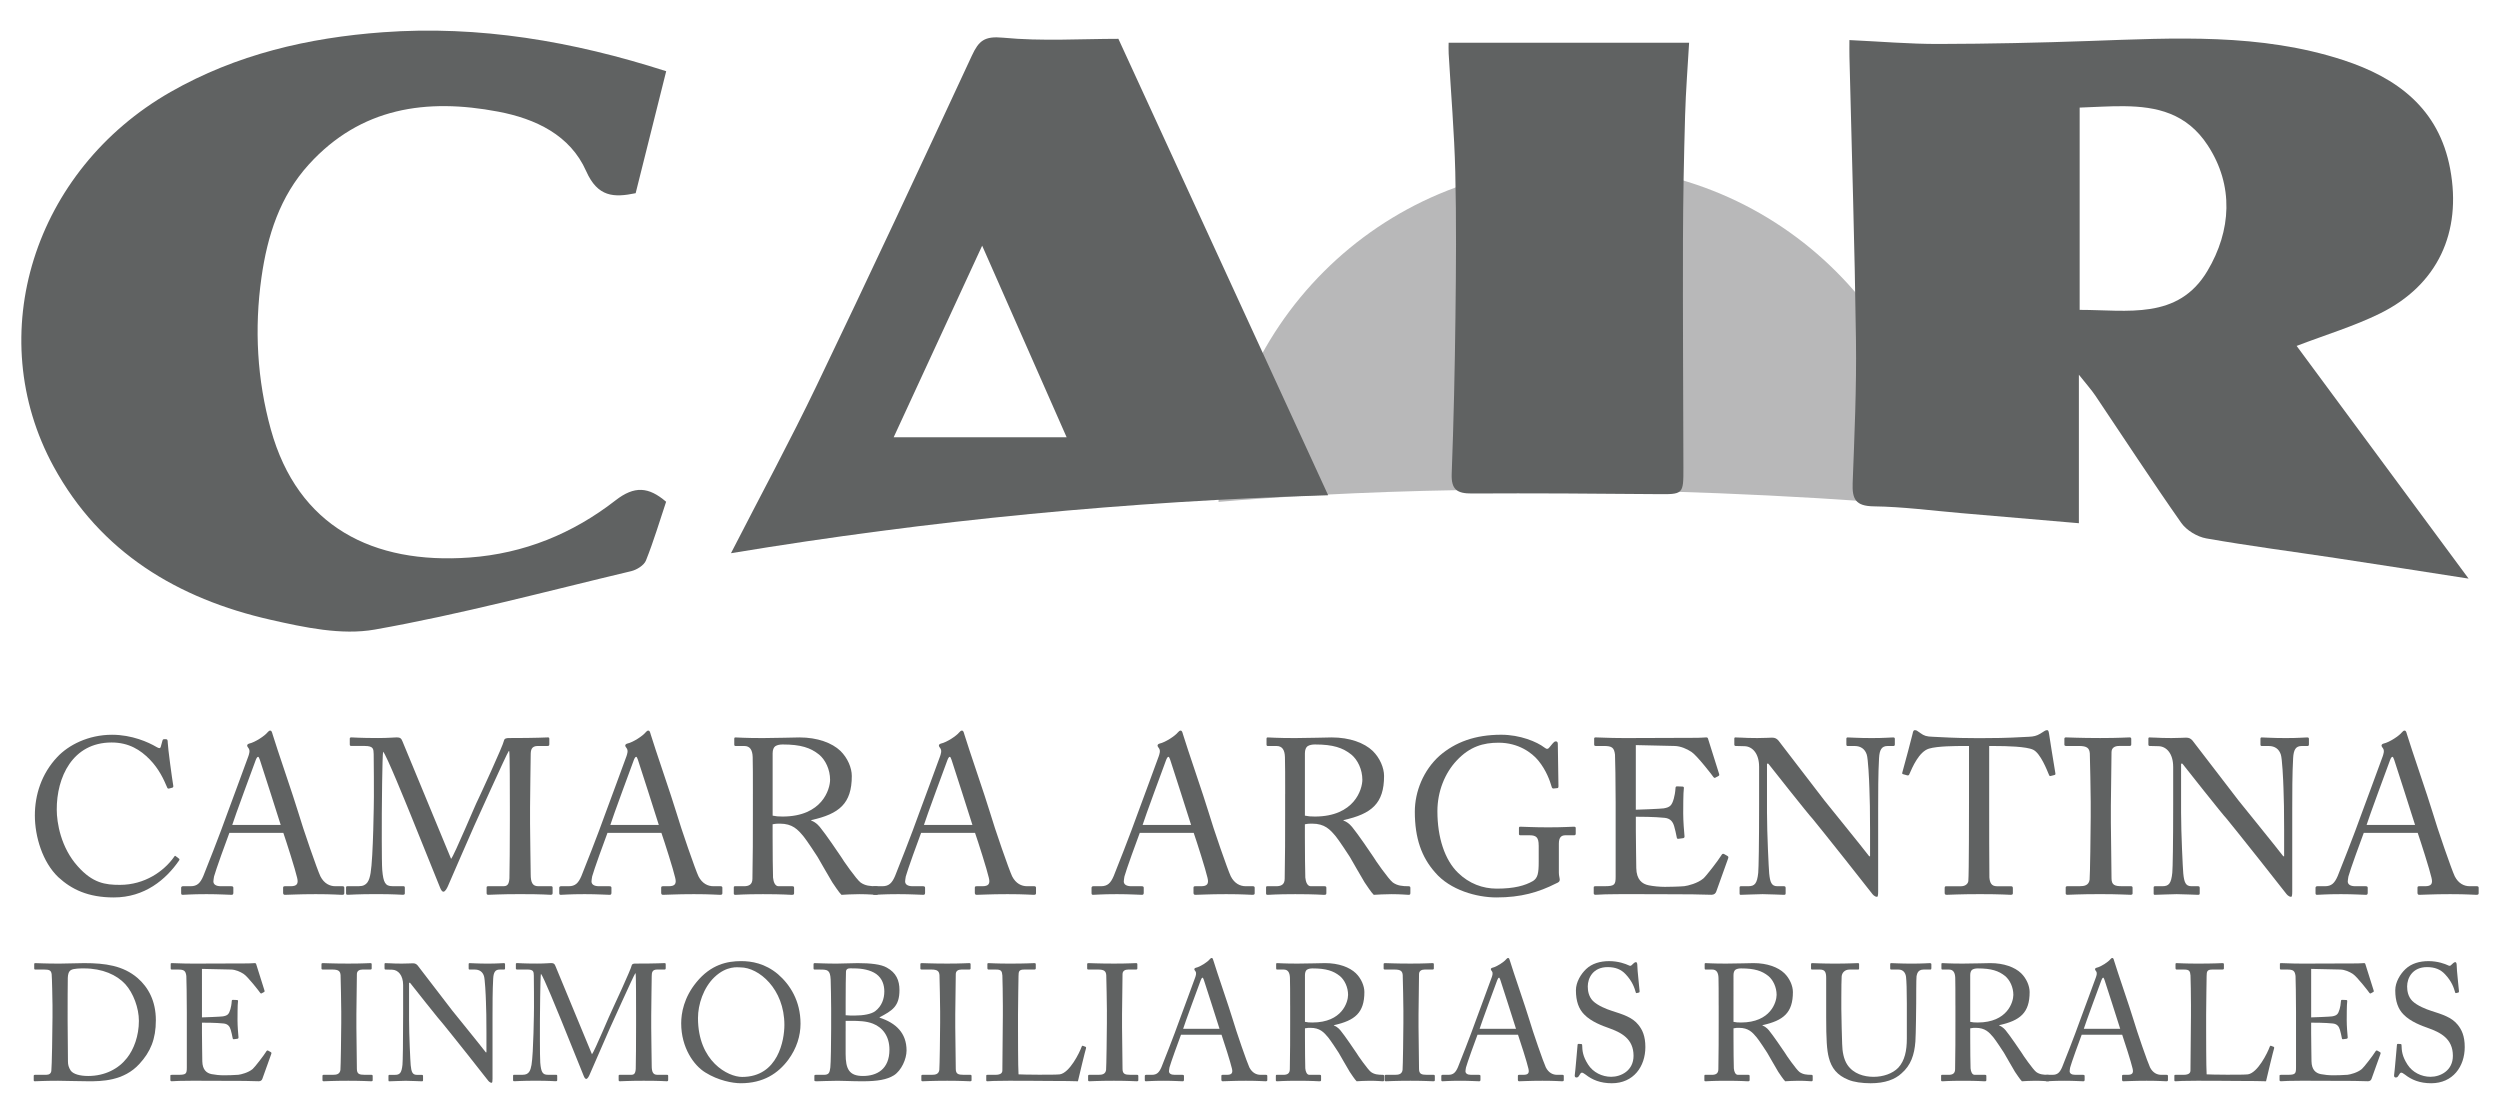 <?xml version="1.0" encoding="utf-8"?>
<!-- Generator: Adobe Illustrator 16.0.0, SVG Export Plug-In . SVG Version: 6.00 Build 0)  -->
<!DOCTYPE svg PUBLIC "-//W3C//DTD SVG 1.1//EN" "http://www.w3.org/Graphics/SVG/1.1/DTD/svg11.dtd">
<svg version="1.1" id="Layer_1" xmlns="http://www.w3.org/2000/svg" xmlns:xlink="http://www.w3.org/1999/xlink" x="0px" y="0px"
	 width="404px" height="180px" viewBox="1 6.305 404 180" enable-background="new 1 6.305 404 180" xml:space="preserve">
<g>
	<g>
		<g>
			<defs>
				<path id="SVGID_1_" d="M176.604,89.859c0,0,61.46-10.508,162.553,0.767V30.92H175.97L176.604,89.859z"/>
			</defs>
			<clipPath id="SVGID_2_">
				<use xlink:href="#SVGID_1_"  overflow="visible"/>
			</clipPath>
			<circle clip-path="url(#SVGID_2_)" fill="#B8B8B9" cx="256.328" cy="91.632" r="58.572"/>
		</g>
	</g>
	<path fill="#606262" d="M108.644,87.388c-1.041,3.113-2.006,6.363-3.26,9.498c-0.312,0.779-1.482,1.502-2.385,1.718
		c-13.782,3.28-27.497,6.969-41.426,9.438c-5.374,0.953-11.373-0.34-16.865-1.586c-14.979-3.404-27.453-10.863-35.03-24.729
		C-1.964,60.414,6.477,33.785,28.549,21.175c10.646-6.082,22.26-8.777,34.314-9.658c15.562-1.135,30.675,1.438,45.794,6.297
		c-1.663,6.641-3.298,13.174-4.936,19.713c-3.531,0.727-6.13,0.645-8.003-3.58c-2.583-5.824-8.174-8.457-14.236-9.605
		c-11.549-2.189-22.184-0.686-30.565,8.528c-4.699,5.166-6.716,11.557-7.667,18.291c-1.165,8.259-0.706,16.506,1.514,24.531
		c4.362,15.773,16.578,21.824,32.074,20.711c8.835-0.633,16.737-3.875,23.628-9.237C103.519,84.79,105.803,84.954,108.644,87.388z"
		/>
	<path fill="#606262" d="M235.099,13.216c13.15,0,25.871,0,38.861,0c-0.209,3.691-0.533,7.717-0.648,11.747
		c-0.188,6.708-0.326,13.42-0.344,20.13c-0.031,12.245,0.041,24.489,0.07,36.734c0.01,4.44,0.012,4.368-4.396,4.329
		c-9.926-0.09-19.854-0.157-29.781-0.102c-2.379,0.014-3.362-0.609-3.266-3.178c0.318-8.469,0.506-16.944,0.607-25.421
		c0.096-7.788,0.158-15.582-0.029-23.366c-0.156-6.381-0.705-12.753-1.068-19.129C235.067,14.321,235.099,13.676,235.099,13.216z"/>
	<path fill="#606262" d="M181.732,12.579c-5.979,0-12.361,0.42-18.645-0.184c-3.006-0.287-3.918,0.5-5.032,2.9
		c-8.283,17.843-16.609,35.668-25.125,53.4c-4.275,8.9-8.977,17.594-13.806,27.008c32.344-5.354,64.244-8.408,96.507-9.365
		C204.154,61.362,192.901,36.881,181.732,12.579z M145.42,76.962c4.776-10.341,9.349-20.241,14.297-30.956
		c4.704,10.669,9.067,20.563,13.648,30.956C163.849,76.962,154.858,76.962,145.42,76.962z"/>
	<path fill="#606262" d="M10.425,148.06c-2.552-2.425-3.792-6.556-3.792-9.979c0-3.312,1.064-6.729,3.617-9.438
		c1.806-1.927,4.998-3.601,8.858-3.601c3.225,0,5.884,1.212,7.158,1.962c0.461,0.284,0.638,0.247,0.708,0l0.284-1.033
		c0.07-0.216,0.142-0.216,0.462-0.216c0.318,0,0.389,0.073,0.389,0.572c0,0.677,0.708,5.911,0.885,6.908
		c0.038,0.179,0,0.32-0.142,0.357l-0.533,0.142c-0.176,0.036-0.248,0-0.354-0.284c-0.496-1.176-1.274-2.887-2.766-4.419
		c-1.489-1.528-3.366-2.74-6.166-2.74c-6.344,0-8.893,5.663-8.861,10.865c0,2.068,0.64,6.094,3.402,9.154
		c2.41,2.709,4.43,2.99,6.805,2.99c4.004,0,7.122-2.203,8.753-4.524c0.104-0.179,0.177-0.213,0.284-0.105l0.461,0.354
		c0.105,0.068,0.177,0.145,0.07,0.32c-2.127,3.098-5.564,5.986-10.56,5.986C15.208,151.333,12.551,150.013,10.425,148.06z"/>
	<path fill="#606262" d="M38.067,140.897c-0.354,0.888-2.302,6.302-2.479,7.053c-0.036,0.249-0.105,0.608-0.105,0.786
		c0,0.499,0.427,0.782,1.205,0.782h1.666c0.247,0,0.354,0.071,0.354,0.25v0.821c0,0.244-0.105,0.32-0.285,0.32
		c-0.496,0-1.948-0.11-4.04-0.11c-2.585,0-3.366,0.11-3.862,0.11c-0.178,0-0.248-0.073-0.248-0.284v-0.855
		c0-0.179,0.142-0.252,0.284-0.252h1.24c1.064,0,1.559-0.498,2.054-1.638c0.247-0.569,2.836-7.159,3.864-10.083
		c0.247-0.714,3.117-8.372,3.437-9.331c0.107-0.356,0.284-0.821,0.037-1.215c-0.107-0.142-0.247-0.32-0.247-0.462
		c0-0.109,0.07-0.249,0.319-0.32c0.992-0.215,2.551-1.285,2.94-1.784c0.178-0.174,0.285-0.32,0.462-0.32
		c0.211,0,0.285,0.215,0.389,0.608c0.673,2.242,3.437,10.226,4.11,12.504c0.815,2.777,3.117,9.406,3.613,10.44
		c0.604,1.176,1.523,1.601,2.41,1.601h1.169c0.212,0,0.285,0.11,0.285,0.252v0.888c0,0.179-0.106,0.252-0.355,0.252
		c-0.638,0-1.381-0.11-4.252-0.11c-2.941,0-4.18,0.11-4.998,0.11c-0.177,0-0.285-0.11-0.285-0.32v-0.821
		c0-0.215,0.107-0.25,0.32-0.25h0.885c0.992,0,1.312-0.356,1.065-1.354c-0.285-1.281-1.739-5.843-2.232-7.268H38.067z
		 M46.362,139.611c-0.319-1.065-3.19-9.973-3.366-10.506c-0.106-0.247-0.177-0.501-0.284-0.501c-0.142,0-0.285,0.251-0.39,0.537
		c-0.177,0.462-3.543,9.585-3.79,10.473h7.83V139.611z"/>
	<path fill="#606262" d="M73.897,145.098c0.496-0.533,4.04-9.048,4.324-9.515c0.247-0.498,4.11-8.868,4.217-9.58
		c0.073-0.393,0.462-0.43,0.815-0.43c4.711,0,5.918-0.105,6.308-0.105c0.177,0,0.211,0.105,0.211,0.247v0.819
		c0,0.215-0.034,0.32-0.284,0.32H87.93c-1.062,0-1.169,0.645-1.169,1.464c0,1.034-0.104,6.126-0.104,8.514v2.494
		c0,1.779,0.104,7.553,0.104,8.267c0,1.35,0.32,1.922,1.205,1.922h2.09c0.212,0,0.247,0.109,0.247,0.249v0.821
		c0,0.211-0.035,0.32-0.318,0.32c-0.427,0-1.063-0.109-4.962-0.109c-3.259,0-4.64,0.109-5.102,0.109
		c-0.247,0-0.285-0.109-0.285-0.32v-0.821c0-0.179,0.038-0.249,0.285-0.249h2.41c0.601,0,0.922-0.218,0.992-1.281
		c0.035-0.433,0.071-6.629,0.071-9.265v-2.28c0-2.352,0-8.692-0.105-9.016h-0.073c-0.354,0.463-5.387,11.685-5.563,12.044
		c-0.213,0.428-4.146,9.514-4.288,9.832c-0.143,0.317-0.425,0.854-0.708,0.854c-0.212,0-0.389-0.284-0.531-0.639
		c-0.104-0.249-4.642-11.511-4.819-11.938c-0.673-1.636-3.897-9.619-4.394-10.045c-0.142,0.499-0.211,9.512-0.211,9.939
		s-0.038,7.944,0.07,9.193c0.177,2.024,0.496,2.597,1.631,2.597h1.77c0.212,0,0.248,0.11,0.248,0.252v0.888
		c0,0.142-0.036,0.251-0.319,0.251c-0.389,0-1.347-0.109-4.288-0.109c-3.012,0-4.251,0.109-4.571,0.109
		c-0.285,0-0.32-0.039-0.32-0.32v-0.855c0-0.104,0.035-0.215,0.212-0.215h1.879c1.346,0,1.666-0.927,1.877-2.137
		c0.427-2.529,0.531-11.654,0.531-12.293c0-0.499,0-5.879-0.035-6.908c-0.034-0.819,0-1.322-1.454-1.322H57.77
		c-0.211,0-0.247-0.105-0.247-0.247v-0.927c0-0.104,0.036-0.21,0.247-0.21c0.354,0,1.312,0.105,4.322,0.105
		c1.666,0,2.586-0.105,3.012-0.105c0.531,0,0.743,0.145,0.92,0.604L73.897,145.098z"/>
	<path fill="#606262" d="M99.168,140.897c-0.354,0.888-2.303,6.302-2.479,7.053c-0.035,0.249-0.104,0.608-0.104,0.786
		c0,0.499,0.425,0.782,1.203,0.782h1.667c0.247,0,0.354,0.071,0.354,0.25v0.821c0,0.244-0.105,0.32-0.285,0.32
		c-0.496,0-1.947-0.11-4.04-0.11c-2.586,0-3.367,0.11-3.864,0.11c-0.176,0-0.247-0.073-0.247-0.284v-0.855
		c0-0.179,0.142-0.252,0.284-0.252h1.24c1.064,0,1.559-0.498,2.054-1.638c0.247-0.569,2.835-7.159,3.864-10.083
		c0.247-0.714,3.117-8.372,3.438-9.331c0.105-0.356,0.284-0.821,0.035-1.215c-0.107-0.142-0.247-0.32-0.247-0.462
		c0-0.109,0.069-0.249,0.319-0.32c0.992-0.215,2.551-1.285,2.942-1.784c0.177-0.174,0.284-0.32,0.459-0.32
		c0.212,0,0.285,0.215,0.389,0.608c0.673,2.242,3.437,10.226,4.109,12.504c0.816,2.777,3.119,9.406,3.614,10.44
		c0.603,1.176,1.523,1.601,2.412,1.601h1.167c0.212,0,0.283,0.11,0.283,0.252v0.888c0,0.179-0.104,0.252-0.354,0.252
		c-0.638,0-1.381-0.11-4.253-0.11c-2.939,0-4.18,0.11-4.997,0.11c-0.177,0-0.285-0.11-0.285-0.32v-0.821
		c0-0.215,0.107-0.25,0.319-0.25h0.885c0.993,0,1.313-0.356,1.064-1.354c-0.283-1.281-1.737-5.843-2.232-7.268H99.168z
		 M107.463,139.611c-0.32-1.065-3.19-9.973-3.368-10.506c-0.105-0.247-0.176-0.501-0.285-0.501c-0.141,0-0.283,0.251-0.389,0.537
		c-0.176,0.462-3.544,9.585-3.791,10.473h7.832V139.611z"/>
	<path fill="#606262" d="M122.668,134.591c0-2.636,0-4.916-0.035-5.947c-0.038-1.176-0.461-1.784-1.347-1.784h-1.417
		c-0.176,0-0.211-0.108-0.211-0.247v-0.893c0-0.179,0.035-0.247,0.211-0.247c0.32,0,1.417,0.105,4.395,0.105
		c1.985,0,5.28-0.105,5.918-0.105c2.942,0,5.279,0.888,6.626,2.173c1.17,1.14,1.843,2.741,1.843,4.059
		c0,4.456-2.02,6.13-6.556,7.128v0.073c0.851,0.32,1.347,0.96,1.631,1.35c0.426,0.467,2.942,4.099,3.224,4.559
		c0.178,0.357,2.445,3.601,3.118,4.1c0.744,0.532,1.56,0.605,2.552,0.605c0.247,0,0.284,0.143,0.284,0.284v0.787
		c0,0.21-0.035,0.32-0.284,0.32c-0.285,0-1.208-0.11-2.766-0.11c-1.027,0-2.339,0.073-2.871,0.11
		c-0.389-0.357-1.169-1.569-1.489-2.031c-0.285-0.431-2.197-3.812-2.375-4.1c-0.142-0.247-1.843-2.813-2.268-3.312
		c-0.923-1.103-1.771-2.063-3.829-2.063c-0.319,0-0.673,0-1.167,0.105v1.995c0,2.1,0.034,6.096,0.069,6.624
		c0.071,0.751,0.354,1.391,0.885,1.391h2.232c0.248,0,0.285,0.11,0.285,0.284v0.787c0,0.247-0.035,0.322-0.389,0.322
		c-0.389,0-1.274-0.112-4.642-0.112c-3.224,0-4.04,0.112-4.429,0.112c-0.285,0-0.285-0.112-0.285-0.283v-0.826
		c0-0.174,0-0.284,0.177-0.284h1.454c0.778,0,1.381-0.244,1.381-1.212c0.073-3.527,0.073-6.876,0.073-10.257V134.591z
		 M125.858,138.113c0.531,0.112,0.92,0.145,1.593,0.145c6.449,0,7.69-4.449,7.69-5.948c0-1.635-0.743-3.204-1.772-4.06
		c-1.381-1.105-2.942-1.638-5.883-1.638c-0.427,0-0.885,0.068-1.205,0.283c-0.247,0.179-0.423,0.572-0.423,1.14V138.113z"/>
	<path fill="#606262" d="M149.85,140.897c-0.354,0.888-2.303,6.302-2.479,7.053c-0.035,0.249-0.104,0.608-0.104,0.786
		c0,0.499,0.425,0.782,1.204,0.782h1.667c0.247,0,0.354,0.071,0.354,0.25v0.821c0,0.244-0.104,0.32-0.284,0.32
		c-0.497,0-1.948-0.11-4.04-0.11c-2.586,0-3.366,0.11-3.864,0.11c-0.176,0-0.247-0.073-0.247-0.284v-0.855
		c0-0.179,0.142-0.252,0.284-0.252h1.24c1.065,0,1.559-0.498,2.055-1.638c0.247-0.569,2.835-7.159,3.864-10.083
		c0.247-0.714,3.117-8.372,3.436-9.331c0.108-0.356,0.284-0.821,0.037-1.215c-0.106-0.142-0.247-0.32-0.247-0.462
		c0-0.109,0.07-0.249,0.32-0.32c0.992-0.215,2.551-1.285,2.939-1.784c0.178-0.174,0.284-0.32,0.462-0.32
		c0.212,0,0.285,0.215,0.389,0.608c0.674,2.242,3.437,10.226,4.109,12.504c0.815,2.777,3.118,9.406,3.615,10.44
		c0.603,1.176,1.523,1.601,2.409,1.601h1.167c0.211,0,0.283,0.11,0.283,0.252v0.888c0,0.179-0.104,0.252-0.354,0.252
		c-0.638,0-1.381-0.11-4.251-0.11c-2.941,0-4.181,0.11-4.998,0.11c-0.178,0-0.284-0.11-0.284-0.32v-0.821
		c0-0.215,0.106-0.25,0.318-0.25h0.886c0.993,0,1.312-0.356,1.062-1.354c-0.284-1.281-1.735-5.843-2.232-7.268H149.85z
		 M158.142,139.611c-0.32-1.065-3.19-9.973-3.367-10.506c-0.105-0.247-0.176-0.501-0.283-0.501c-0.143,0-0.285,0.251-0.391,0.537
		c-0.176,0.462-3.543,9.585-3.791,10.473h7.832V139.611z"/>
	<path fill="#606262" d="M185.186,140.897c-0.354,0.888-2.303,6.302-2.479,7.053c-0.036,0.249-0.105,0.608-0.105,0.786
		c0,0.499,0.426,0.782,1.204,0.782h1.667c0.247,0,0.354,0.071,0.354,0.25v0.821c0,0.244-0.107,0.32-0.285,0.32
		c-0.496,0-1.948-0.11-4.04-0.11c-2.585,0-3.366,0.11-3.863,0.11c-0.177,0-0.247-0.073-0.247-0.284v-0.855
		c0-0.179,0.143-0.252,0.285-0.252h1.24c1.064,0,1.559-0.498,2.054-1.638c0.247-0.569,2.833-7.159,3.864-10.083
		c0.247-0.714,3.117-8.372,3.436-9.331c0.108-0.356,0.285-0.821,0.038-1.215c-0.107-0.142-0.248-0.32-0.248-0.462
		c0-0.109,0.071-0.249,0.32-0.32c0.992-0.215,2.551-1.285,2.94-1.784c0.178-0.174,0.285-0.32,0.462-0.32
		c0.211,0,0.285,0.215,0.389,0.608c0.673,2.242,3.437,10.226,4.109,12.504c0.816,2.777,3.118,9.406,3.614,10.44
		c0.603,1.176,1.523,1.601,2.409,1.601h1.17c0.211,0,0.284,0.11,0.284,0.252v0.888c0,0.179-0.105,0.252-0.354,0.252
		c-0.638,0-1.381-0.11-4.252-0.11c-2.941,0-4.183,0.11-4.998,0.11c-0.177,0-0.284-0.11-0.284-0.32v-0.821
		c0-0.215,0.104-0.25,0.318-0.25h0.887c0.992,0,1.309-0.356,1.062-1.354c-0.284-1.281-1.735-5.843-2.232-7.268H185.186z
		 M193.479,139.611c-0.319-1.065-3.19-9.973-3.368-10.506c-0.104-0.247-0.176-0.501-0.284-0.501c-0.141,0-0.284,0.251-0.389,0.537
		c-0.177,0.462-3.544,9.585-3.791,10.473h7.832V139.611z"/>
	<path fill="#606262" d="M208.683,134.591c0-2.636,0-4.916-0.037-5.947c-0.035-1.176-0.459-1.784-1.347-1.784h-1.416
		c-0.177,0-0.212-0.108-0.212-0.247v-0.893c0-0.179,0.037-0.247,0.212-0.247c0.319,0,1.416,0.105,4.395,0.105
		c1.985,0,5.28-0.105,5.918-0.105c2.939,0,5.278,0.888,6.626,2.173c1.17,1.14,1.843,2.741,1.843,4.059
		c0,4.456-2.02,6.13-6.557,7.128v0.073c0.851,0.32,1.347,0.96,1.632,1.35c0.426,0.467,2.942,4.099,3.224,4.559
		c0.178,0.357,2.444,3.601,3.117,4.1c0.744,0.532,1.56,0.605,2.552,0.605c0.247,0,0.285,0.143,0.285,0.284v0.787
		c0,0.21-0.035,0.32-0.285,0.32c-0.284,0-1.204-0.11-2.766-0.11c-1.024,0-2.337,0.073-2.868,0.11
		c-0.389-0.357-1.17-1.569-1.489-2.031c-0.284-0.431-2.196-3.812-2.376-4.1c-0.143-0.247-1.844-2.813-2.266-3.312
		c-0.924-1.103-1.772-2.063-3.829-2.063c-0.32,0-0.674,0-1.17,0.105v1.995c0,2.1,0.035,6.096,0.07,6.624
		c0.071,0.751,0.354,1.391,0.885,1.391h2.232c0.246,0,0.284,0.11,0.284,0.284v0.787c0,0.247-0.038,0.322-0.39,0.322
		c-0.389,0-1.273-0.112-4.642-0.112c-3.224,0-4.039,0.112-4.429,0.112c-0.285,0-0.285-0.112-0.285-0.283v-0.826
		c0-0.174,0-0.284,0.178-0.284h1.452c0.78,0,1.381-0.244,1.381-1.212c0.072-3.527,0.072-6.876,0.072-10.257v-3.459H208.683z
		 M211.873,138.113c0.531,0.112,0.923,0.145,1.596,0.145c6.449,0,7.688-4.449,7.688-5.948c0-1.635-0.742-3.204-1.773-4.06
		c-1.381-1.105-2.939-1.638-5.881-1.638c-0.427,0-0.885,0.068-1.204,0.283c-0.247,0.179-0.426,0.572-0.426,1.14V138.113z"/>
	<path fill="#606262" d="M249.65,142.924c0-1.28-0.389-1.638-1.454-1.638h-1.489c-0.176,0-0.246-0.066-0.246-0.215v-0.888
		c0-0.217,0.037-0.283,0.212-0.283c0.497,0,2.091,0.104,4.501,0.104c2.553,0,3.687-0.104,4.181-0.104
		c0.248,0,0.283,0.104,0.283,0.244V141c0,0.143-0.035,0.284-0.246,0.284h-1.382c-0.638,0-1.098,0.251-1.098,1.354v4.703
		c0,0.499,0.143,0.856,0.143,1.14c0,0.288-0.211,0.43-0.566,0.572c-2.871,1.459-5.705,2.278-9.674,2.278
		c-3.154,0-7.477-1.176-9.92-4.062c-2.163-2.457-3.26-5.486-3.26-9.796c0-3.243,1.381-6.697,4.005-9.049
		c2.516-2.174,5.704-3.386,9.957-3.386c3.049,0,5.776,1.139,6.981,2.07c0.389,0.32,0.601,0.249,0.816-0.039l0.533-0.639
		c0.142-0.144,0.281-0.322,0.495-0.322c0.248,0,0.32,0.179,0.32,0.428l0.104,6.808c0,0.177-0.035,0.32-0.177,0.32l-0.639,0.066
		c-0.143,0-0.247-0.105-0.284-0.281c-0.285-1-0.885-2.674-2.128-4.204c-1.065-1.315-3.26-2.919-6.449-2.919
		c-2.446,0-4.644,0.604-6.768,2.88c-1.913,2.031-3.118,4.991-3.118,8.193c0,4.205,1.167,7.874,3.364,9.979
		c1.774,1.711,3.934,2.53,6.237,2.53c2.836,0,4.571-0.499,5.812-1.213c0.816-0.498,0.958-1.281,0.958-3.134v-2.638H249.65z"/>
	<path fill="#606262" d="M265.352,137.155c0.285,0,4.075-0.145,4.502-0.218c1.027-0.176,1.31-0.46,1.63-1.564
		c0.106-0.354,0.246-1.07,0.283-1.748c0-0.176,0.105-0.244,0.248-0.244l0.885,0.034c0.178,0,0.247,0.142,0.212,0.288
		c-0.105,0.604-0.105,3.527-0.105,4.056c0,1.249,0.143,2.963,0.212,3.706c0,0.179-0.071,0.249-0.212,0.288l-0.78,0.105
		c-0.177,0.039-0.247-0.073-0.282-0.323c-0.071-0.464-0.284-1.285-0.39-1.674c-0.211-0.748-0.6-1.286-1.522-1.391
		c-1.667-0.179-4.113-0.179-4.68-0.179v2.21c0,1.921,0.071,5.38,0.071,6.094c0.035,1.849,0.922,2.564,2.02,2.779
		c0.708,0.144,1.735,0.249,2.621,0.249c0.602,0,2.374-0.036,3.117-0.109c0.602-0.073,2.163-0.462,3.083-1.245
		c0.424-0.354,2.409-2.923,2.905-3.742c0.106-0.178,0.212-0.32,0.427-0.215l0.565,0.32c0.177,0.109,0.177,0.215,0.07,0.499
		l-1.878,5.238c-0.107,0.32-0.354,0.535-0.781,0.535c-0.178,0-0.957-0.037-3.082-0.071c-2.127,0-5.563-0.038-11.091-0.038
		c-1.312,0-2.303,0.038-3.013,0.038c-0.742,0.039-1.204,0.071-1.522,0.071c-0.213,0-0.319-0.071-0.319-0.249v-0.959
		c0-0.144,0.106-0.179,0.354-0.179h1.417c1.63,0,1.771-0.247,1.771-1.568v-8.443v-3.491c0-2.96-0.069-7.411-0.104-7.766
		c-0.143-1.14-0.497-1.391-1.808-1.391h-1.275c-0.177,0-0.284-0.035-0.284-0.247v-0.961c0-0.11,0.07-0.179,0.247-0.179
		c0.778,0,2.02,0.105,4.358,0.105h1.56c3.507,0,7.016-0.037,10.524-0.037c0.566,0,1.239-0.068,1.417-0.068
		c0.176,0,0.247,0.068,0.284,0.179c0.142,0.498,1.701,5.38,1.806,5.736c0.036,0.143,0.036,0.245-0.104,0.316l-0.531,0.288
		c-0.108,0.068-0.248-0.037-0.284-0.105c-0.073-0.146-2.695-3.527-3.544-4.062c-0.744-0.499-1.738-0.929-2.694-0.965l-6.308-0.143
		v10.438H265.352z"/>
	<path fill="#606262" d="M285.271,130.203c0-2.098-1.065-3.273-2.339-3.312l-1.454-0.036c-0.178,0-0.213-0.142-0.213-0.247v-0.927
		c0-0.142,0.035-0.21,0.213-0.21c0.176,0,0.461,0.038,0.992,0.038c0.531,0.032,1.309,0.066,2.517,0.066
		c1.207,0,1.949-0.066,2.374-0.066c0.461,0,0.745,0.143,1.027,0.46c0.177,0.213,7.053,9.193,7.442,9.692
		c0.388,0.499,6.377,7.871,7.229,9.013h0.142v-4.241c0-3.173-0.038-4.915-0.106-6.697c-0.035-1.387-0.212-4.877-0.427-5.485
		c-0.284-0.888-0.958-1.391-1.947-1.391h-1.135c-0.142,0-0.213-0.069-0.213-0.247v-0.929c0-0.143,0.073-0.211,0.213-0.211
		c0.496,0,1.63,0.105,3.898,0.105c2.127,0,2.974-0.105,3.437-0.105c0.246,0,0.284,0.105,0.284,0.247v0.893
		c0,0.142-0.07,0.247-0.213,0.247h-0.956c-0.956,0-1.31,0.608-1.383,1.962c-0.143,2.384-0.143,5.909-0.143,8.23v13.323
		c0,0.498-0.035,0.855-0.178,0.855c-0.426,0-0.745-0.431-0.849-0.572c-0.036-0.068-2.129-2.708-4.323-5.485
		c-2.48-3.102-5.068-6.378-5.279-6.593c-0.39-0.35-6.91-8.583-7.123-8.871h-0.212v7.91c0,3.312,0.285,9.125,0.354,9.832
		c0.143,1.391,0.354,2.067,1.312,2.067h1.062c0.248,0,0.285,0.11,0.285,0.323v0.787c0,0.21-0.035,0.281-0.285,0.281
		c-0.354,0-2.479-0.11-3.437-0.11c-0.743,0-3.188,0.11-3.543,0.11c-0.144,0-0.177-0.071-0.177-0.25v-0.926
		c0-0.105,0.033-0.216,0.211-0.216h1.205c1.027,0,1.417-0.425,1.597-2.173c0.069-0.677,0.142-4.739,0.142-11.08v-6.062H285.271z"/>
	<path fill="#606262" d="M319.189,126.859h-0.886c-1.135,0-4.218,0-5.6,0.43c-1.596,0.499-2.658,2.992-3.155,4.131
		c-0.069,0.179-0.177,0.215-0.354,0.179l-0.639-0.179c-0.105-0.032-0.212-0.068-0.141-0.283c0.354-1.281,1.595-5.879,1.665-6.272
		c0.069-0.462,0.211-0.567,0.354-0.567c0.178,0,0.284,0.032,0.427,0.142l0.461,0.323c0.639,0.459,0.992,0.569,2.021,0.604
		c1.878,0.071,3.366,0.215,6.698,0.215h1.701c3.863,0,5.387-0.142,7.123-0.215c0.78-0.034,1.241-0.145,1.843-0.499l0.674-0.428
		c0.176-0.109,0.282-0.142,0.423-0.142c0.178,0,0.247,0.105,0.319,0.567c0.07,0.43,0.743,4.845,1.027,6.414
		c0.035,0.179-0.035,0.249-0.212,0.284l-0.565,0.142c-0.143,0.036-0.178,0-0.285-0.247c-0.284-0.678-1.346-3.422-2.517-3.989
		c-1.061-0.536-4.394-0.608-6.13-0.608h-0.991v10.156c0,0.498,0,10.472,0.034,11.08c0.072,0.888,0.354,1.423,1.207,1.423h2.231
		c0.32,0,0.355,0.11,0.355,0.355v0.75c0,0.172-0.035,0.281-0.355,0.281c-0.354,0-1.488-0.109-4.96-0.109
		c-3.401,0-4.891,0.109-5.388,0.109c-0.284,0-0.318-0.142-0.318-0.354v-0.677c0-0.245,0.034-0.355,0.248-0.355h2.408
		c0.709,0,1.135-0.428,1.169-0.855c0.108-1.033,0.108-11.968,0.108-12.645v-9.159H319.189z"/>
	<path fill="#606262" d="M338.858,135.872c0-0.854-0.107-7.271-0.143-7.806c-0.07-0.853-0.427-1.212-1.771-1.212h-2.055
		c-0.178,0-0.285-0.068-0.285-0.211v-0.965c0-0.142,0.107-0.211,0.247-0.211c0.427,0,2.232,0.105,5.529,0.105
		c3.154,0,4.286-0.105,4.784-0.105c0.177,0,0.246,0.105,0.246,0.247v0.893c0,0.179-0.106,0.244-0.284,0.244h-1.665
		c-0.709,0-1.24,0.289-1.24,1.005c0,0.35-0.105,8.226-0.105,8.653v2.743c0,0.354,0.105,8.585,0.105,8.98
		c0,1.103,0.531,1.281,1.666,1.281h1.454c0.177,0,0.283,0.07,0.283,0.249v0.927c0,0.142-0.104,0.215-0.318,0.215
		c-0.424,0-1.843-0.109-4.926-0.109c-3.366,0-4.891,0.109-5.279,0.109c-0.177,0-0.284-0.073-0.284-0.215v-0.961
		c0-0.145,0.105-0.215,0.284-0.215h1.984c0.709,0,1.454-0.105,1.596-1.034c0.071-0.535,0.178-8.23,0.178-10.115v-2.493H338.858z"/>
	<path fill="#606262" d="M352.183,130.203c0-2.098-1.064-3.273-2.339-3.312l-1.454-0.036c-0.177,0-0.212-0.142-0.212-0.247v-0.927
		c0-0.142,0.038-0.21,0.212-0.21c0.178,0,0.462,0.038,0.993,0.038c0.53,0.032,1.312,0.066,2.516,0.066
		c1.205,0,1.949-0.066,2.375-0.066c0.461,0,0.744,0.143,1.026,0.46c0.178,0.213,7.055,9.193,7.442,9.692
		c0.39,0.499,6.379,7.871,7.23,9.013h0.143v-4.241c0-3.173-0.036-4.915-0.105-6.697c-0.037-1.387-0.212-4.877-0.426-5.485
		c-0.284-0.888-0.959-1.391-1.95-1.391h-1.133c-0.143,0-0.212-0.069-0.212-0.247v-0.929c0-0.143,0.072-0.211,0.212-0.211
		c0.495,0,1.629,0.105,3.896,0.105c2.128,0,2.979-0.105,3.44-0.105c0.246,0,0.284,0.105,0.284,0.247v0.893
		c0,0.142-0.072,0.247-0.212,0.247h-0.958c-0.958,0-1.309,0.608-1.381,1.962c-0.143,2.384-0.143,5.909-0.143,8.23v13.323
		c0,0.498-0.035,0.855-0.177,0.855c-0.428,0-0.743-0.431-0.852-0.572c-0.034-0.068-2.126-2.708-4.322-5.485
		c-2.479-3.102-5.066-6.378-5.278-6.593c-0.39-0.35-6.911-8.583-7.123-8.871h-0.212v7.91c0,3.312,0.284,9.125,0.354,9.832
		c0.143,1.391,0.354,2.067,1.312,2.067h1.062c0.247,0,0.284,0.11,0.284,0.323v0.787c0,0.21-0.035,0.281-0.284,0.281
		c-0.355,0-2.481-0.11-3.439-0.11c-0.743,0-3.19,0.11-3.544,0.11c-0.143,0-0.178-0.071-0.178-0.25v-0.926
		c0-0.105,0.035-0.216,0.213-0.216h1.208c1.026,0,1.416-0.425,1.592-2.173c0.073-0.677,0.143-4.739,0.143-11.08v-6.062H352.183z"/>
	<path fill="#606262" d="M382.983,140.897c-0.354,0.888-2.306,6.302-2.481,7.053c-0.036,0.249-0.105,0.608-0.105,0.786
		c0,0.499,0.426,0.782,1.204,0.782h1.667c0.247,0,0.354,0.071,0.354,0.25v0.821c0,0.244-0.104,0.32-0.284,0.32
		c-0.496,0-1.948-0.11-4.04-0.11c-2.587,0-3.367,0.11-3.863,0.11c-0.177,0-0.247-0.073-0.247-0.284v-0.855
		c0-0.179,0.143-0.252,0.285-0.252h1.238c1.064,0,1.56-0.498,2.056-1.638c0.247-0.569,2.835-7.159,3.863-10.083
		c0.247-0.714,3.118-8.372,3.438-9.331c0.104-0.356,0.284-0.821,0.036-1.215c-0.108-0.142-0.248-0.32-0.248-0.462
		c0-0.109,0.07-0.249,0.318-0.32c0.994-0.215,2.552-1.285,2.941-1.784c0.178-0.174,0.284-0.32,0.462-0.32
		c0.211,0,0.283,0.215,0.389,0.608c0.673,2.242,3.438,10.226,4.109,12.504c0.815,2.777,3.117,9.406,3.614,10.44
		c0.604,1.176,1.524,1.601,2.409,1.601h1.17c0.212,0,0.284,0.11,0.284,0.252v0.888c0,0.179-0.107,0.252-0.354,0.252
		c-0.639,0-1.382-0.11-4.253-0.11c-2.939,0-4.18,0.11-4.997,0.11c-0.176,0-0.283-0.11-0.283-0.32v-0.821
		c0-0.215,0.107-0.25,0.318-0.25h0.886c0.992,0,1.311-0.356,1.064-1.354c-0.285-1.281-1.739-5.843-2.232-7.268H382.983z
		 M391.272,139.611c-0.318-1.065-3.188-9.973-3.366-10.506c-0.105-0.247-0.178-0.501-0.285-0.501c-0.142,0-0.284,0.251-0.389,0.537
		c-0.177,0.462-3.544,9.585-3.791,10.473h7.831V139.611z"/>
	<path fill="#606262" d="M9.482,168.682c0-0.695-0.08-4.494-0.134-4.943c-0.08-0.643-0.425-0.753-1.143-0.753H6.743
		c-0.134,0-0.214-0.025-0.214-0.185v-0.722c0-0.105,0.079-0.134,0.185-0.134c0.347,0,1.517,0.079,3.912,0.079
		c0.691,0,3.352-0.079,3.962-0.079c3.433,0,6.304,0.401,8.646,2.407c1.729,1.497,2.953,3.717,2.953,6.817
		c0,3.077-0.877,5.109-2.633,7.033c-2.553,2.837-6.224,2.837-8.273,2.837c-1.675,0-3.696-0.083-4.895-0.083
		c-2.314,0-3.379,0.083-3.752,0.083c-0.133,0-0.185-0.056-0.185-0.189v-0.693c0-0.108,0.08-0.161,0.214-0.161h1.782
		c0.506,0,0.798-0.214,0.85-0.642c0.081-0.561,0.188-6.578,0.188-8.665V168.682L9.482,168.682z M11.928,171.276
		c0,0.349,0.027,4.893,0.053,6.553c0,0.535,0.106,0.965,0.453,1.497c0.426,0.563,1.49,0.858,2.82,0.858
		c2.712,0,4.92-1.178,6.25-2.888c1.118-1.392,1.941-3.585,1.941-6.021c0-2.086-0.903-4.494-2.18-5.907
		c-1.383-1.524-3.724-2.568-6.677-2.568c-0.585,0-1.675,0-2.128,0.268c-0.373,0.24-0.479,0.67-0.505,1.257
		c-0.027,1.123-0.027,4.626-0.027,5.055V171.276L11.928,171.276z"/>
	<path fill="#606262" d="M33.637,170.715c0.213,0,3.059-0.108,3.379-0.163c0.771-0.133,0.983-0.345,1.222-1.175
		c0.081-0.267,0.188-0.804,0.214-1.312c0-0.132,0.079-0.185,0.185-0.185l0.665,0.026c0.133,0,0.186,0.106,0.159,0.217
		c-0.079,0.453-0.079,2.647-0.079,3.044c0,0.938,0.107,2.225,0.159,2.781c0,0.135-0.052,0.188-0.159,0.218l-0.583,0.078
		c-0.134,0.029-0.186-0.055-0.214-0.241c-0.055-0.35-0.213-0.966-0.292-1.258c-0.159-0.562-0.454-0.965-1.144-1.044
		c-1.251-0.134-3.085-0.134-3.511-0.134v1.658c0,1.442,0.054,4.039,0.054,4.574c0.026,1.389,0.691,1.926,1.514,2.087
		c0.534,0.108,1.305,0.187,1.97,0.187c0.452,0,1.782-0.027,2.34-0.082c0.452-0.055,1.623-0.346,2.314-0.934
		c0.32-0.267,1.809-2.195,2.183-2.81c0.079-0.134,0.159-0.24,0.319-0.161l0.426,0.24c0.133,0.082,0.133,0.161,0.053,0.374
		l-1.41,3.933c-0.079,0.24-0.266,0.402-0.584,0.402c-0.133,0-0.719-0.028-2.314-0.055c-1.597,0-4.177-0.028-8.326-0.028
		c-0.984,0-1.729,0.028-2.261,0.028c-0.558,0.03-0.904,0.055-1.144,0.055c-0.16,0-0.24-0.055-0.24-0.188v-0.719
		c0-0.108,0.08-0.134,0.266-0.134h1.064c1.223,0,1.328-0.186,1.328-1.179v-6.337v-2.621c0-2.222-0.051-5.563-0.078-5.829
		c-0.107-0.854-0.373-1.045-1.357-1.045h-0.957c-0.132,0-0.212-0.025-0.212-0.185v-0.722c0-0.082,0.052-0.134,0.185-0.134
		c0.584,0,1.516,0.079,3.272,0.079h1.17c2.632,0,5.266-0.027,7.9-0.027c0.425,0,0.93-0.052,1.064-0.052
		c0.133,0,0.186,0.052,0.213,0.134c0.106,0.375,1.277,4.039,1.356,4.308c0.026,0.105,0.026,0.183-0.079,0.236l-0.401,0.217
		c-0.079,0.051-0.186-0.028-0.213-0.08c-0.053-0.109-2.022-2.647-2.66-3.049c-0.559-0.374-1.305-0.698-2.022-0.726l-4.735-0.105
		V170.715L33.637,170.715z"/>
	<path fill="#606262" d="M56.145,169.752c0-0.642-0.079-5.457-0.108-5.859c-0.051-0.641-0.319-0.91-1.331-0.91h-1.543
		c-0.13,0-0.212-0.052-0.212-0.158V162.1c0-0.105,0.082-0.158,0.187-0.158c0.32,0,1.676,0.079,4.149,0.079
		c2.368,0,3.219-0.079,3.593-0.079c0.132,0,0.185,0.079,0.185,0.187v0.669c0,0.134-0.081,0.184-0.212,0.184h-1.25
		c-0.533,0-0.932,0.217-0.932,0.754c0,0.263-0.079,6.176-0.079,6.496v2.059c0,0.267,0.079,6.445,0.079,6.742
		c0,0.827,0.399,0.961,1.25,0.961h1.091c0.133,0,0.213,0.054,0.213,0.188v0.695c0,0.106-0.081,0.162-0.241,0.162
		c-0.319,0-1.381-0.083-3.697-0.083c-2.525,0-3.672,0.083-3.963,0.083c-0.133,0-0.212-0.056-0.212-0.162v-0.721
		c0-0.108,0.079-0.162,0.212-0.162h1.49c0.533,0,1.089-0.079,1.199-0.775c0.051-0.402,0.133-6.179,0.133-7.594V169.752
		L56.145,169.752z"/>
	<path fill="#606262" d="M66.146,165.497c0-1.576-0.799-2.458-1.756-2.487l-1.093-0.027c-0.13,0-0.157-0.105-0.157-0.186v-0.695
		c0-0.106,0.027-0.158,0.157-0.158c0.133,0,0.348,0.03,0.749,0.03c0.399,0.023,0.983,0.049,1.885,0.049
		c0.907,0,1.466-0.049,1.785-0.049c0.345,0,0.558,0.105,0.772,0.345c0.132,0.159,5.293,6.9,5.583,7.275
		c0.294,0.374,4.79,5.908,5.43,6.766h0.107v-3.184c0-2.383-0.029-3.69-0.082-5.028c-0.026-1.041-0.159-3.661-0.319-4.117
		c-0.212-0.666-0.717-1.045-1.462-1.045h-0.852c-0.106,0-0.159-0.051-0.159-0.185v-0.698c0-0.105,0.053-0.157,0.159-0.157
		c0.372,0,1.225,0.079,2.926,0.079c1.597,0,2.234-0.079,2.581-0.079c0.186,0,0.214,0.079,0.214,0.186v0.67
		c0,0.106-0.054,0.185-0.16,0.185h-0.717c-0.721,0-0.984,0.457-1.039,1.474c-0.107,1.79-0.107,4.436-0.107,6.178v10.001
		c0,0.375-0.029,0.643-0.133,0.643c-0.319,0-0.559-0.323-0.639-0.43c-0.026-0.051-1.594-2.033-3.243-4.118
		c-1.862-2.328-3.806-4.786-3.963-4.948c-0.294-0.263-5.189-6.442-5.35-6.659h-0.159v5.938c0,2.486,0.21,6.85,0.264,7.381
		c0.108,1.044,0.265,1.552,0.984,1.552h0.798c0.186,0,0.213,0.082,0.213,0.241v0.591c0,0.158-0.027,0.212-0.213,0.212
		c-0.265,0-1.861-0.083-2.581-0.083c-0.561,0-2.395,0.083-2.661,0.083c-0.11,0-0.133-0.054-0.133-0.188v-0.695
		c0-0.079,0.027-0.161,0.159-0.161h0.907c0.772,0,1.062-0.319,1.197-1.632c0.053-0.508,0.107-3.558,0.107-8.317V165.497
		L66.146,165.497z"/>
	<path fill="#606262" d="M96.662,176.677c0.373-0.4,3.034-6.791,3.245-7.142c0.188-0.374,3.084-6.657,3.167-7.191
		c0.051-0.296,0.345-0.323,0.613-0.323c3.534,0,4.439-0.079,4.729-0.079c0.133,0,0.162,0.079,0.162,0.187v0.614
		c0,0.161-0.029,0.24-0.211,0.24h-1.172c-0.8,0-0.878,0.484-0.878,1.099c0,0.777-0.079,4.6-0.079,6.392v1.872
		c0,1.335,0.079,5.67,0.079,6.205c0,1.014,0.239,1.442,0.907,1.442h1.566c0.161,0,0.186,0.082,0.186,0.188v0.616
		c0,0.158-0.027,0.241-0.239,0.241c-0.321,0-0.8-0.083-3.724-0.083c-2.446,0-3.485,0.083-3.83,0.083
		c-0.186,0-0.211-0.083-0.211-0.241v-0.616c0-0.134,0.025-0.188,0.211-0.188h1.807c0.455,0,0.694-0.163,0.745-0.961
		c0.029-0.325,0.055-4.977,0.055-6.955v-1.711c0-1.766,0-6.525-0.079-6.769h-0.055c-0.265,0.348-4.042,8.771-4.178,9.042
		c-0.157,0.32-3.112,7.141-3.218,7.38c-0.105,0.238-0.317,0.64-0.529,0.64c-0.16,0-0.293-0.212-0.401-0.479
		c-0.082-0.188-3.486-8.641-3.619-8.962c-0.505-1.228-2.927-7.221-3.3-7.54c-0.105,0.374-0.159,7.141-0.159,7.461
		c0,0.321-0.026,5.964,0.053,6.901c0.133,1.52,0.372,1.949,1.223,1.949h1.33c0.161,0,0.187,0.082,0.187,0.188v0.666
		c0,0.106-0.028,0.189-0.241,0.189c-0.292,0-1.011-0.083-3.218-0.083c-2.262,0-3.192,0.083-3.433,0.083
		c-0.212,0-0.241-0.03-0.241-0.24v-0.643c0-0.079,0.029-0.161,0.16-0.161h1.411c1.012,0,1.25-0.696,1.411-1.604
		c0.321-1.898,0.399-8.748,0.399-9.228c0-0.375,0-4.413-0.027-5.186c-0.028-0.614,0-0.993-1.09-0.993h-1.623
		c-0.16,0-0.188-0.078-0.188-0.185v-0.696c0-0.078,0.029-0.158,0.188-0.158c0.265,0,0.982,0.08,3.244,0.08
		c1.25,0,1.941-0.08,2.261-0.08c0.401,0,0.559,0.108,0.691,0.454L96.662,176.677z"/>
	<path fill="#606262" d="M114.989,179.621c-1.889-1.149-3.908-4.04-3.908-7.945c0-1.632,0.423-4.169,2.473-6.658
		c2.34-2.861,4.974-3.398,7.208-3.398c1.677,0,3.856,0.351,5.957,2.115c1.944,1.683,3.645,4.303,3.645,7.995
		c0,1.95-0.611,3.985-1.995,5.855c-1.625,2.167-3.991,3.772-7.662,3.772C119.406,181.357,117.089,180.932,114.989,179.621z
		 M127.758,171.942c0-5.854-4.15-9.307-7.102-9.307c-0.401,0-2.207-0.319-4.201,1.579c-1.783,1.711-2.661,4.413-2.661,6.605
		c0,7.033,4.868,9.519,7.129,9.519C126.774,180.341,127.758,174.324,127.758,171.942z"/>
	<path fill="#606262" d="M135.314,169.324c0-0.988-0.051-4.252-0.079-4.732c-0.079-1.553-0.505-1.606-1.728-1.606h-0.827
		c-0.157,0-0.212-0.051-0.212-0.185v-0.67c0-0.134,0.055-0.186,0.212-0.186c0.427,0,1.623,0.079,3.537,0.079
		c0.852,0,2.445-0.079,3.38-0.079c2.073,0,3.779,0.186,4.706,0.721c1.517,0.828,2.05,2.062,2.05,3.638
		c0,2.647-1.171,3.317-3.244,4.413l0.079,0.055c2.582,0.854,4.311,2.457,4.311,5.292c0,1.367-0.827,3.238-2.049,4.015
		c-1.117,0.694-2.634,0.962-5.08,0.962c-1.838,0-2.873-0.083-3.99-0.083c-1.332,0-2.9,0.083-3.405,0.083
		c-0.318,0-0.373-0.056-0.373-0.161v-0.696c0-0.134,0.055-0.187,0.241-0.187h1.276c0.823,0,0.956-0.321,1.062-1.179
		c0.082-0.616,0.133-4.145,0.133-6.337V169.324L135.314,169.324z M137.654,170.368c0.506,0.051,0.96,0.051,1.411,0.051
		c1.517,0,2.716-0.242,3.351-0.695c1.093-0.831,1.49-2.033,1.49-3.211c0-1.016-0.318-2.084-1.3-2.806
		c-0.959-0.669-2.291-0.91-3.645-0.91c-0.374,0-0.668-0.027-0.878,0.027c-0.211,0.053-0.374,0.241-0.374,0.48
		c-0.027,0.536-0.053,2.861-0.053,5.08v1.983H137.654z M137.654,172.934v3.693c0,2.457,0.588,3.556,2.795,3.556
		c2.234,0,4.284-1.069,4.284-4.255c0-2.161-1.09-3.581-2.661-4.198c-1.09-0.428-2.34-0.456-3.563-0.456h-0.853v1.66H137.654z"/>
	<path fill="#606262" d="M152.927,169.752c0-0.642-0.079-5.457-0.106-5.859c-0.054-0.641-0.321-0.91-1.332-0.91h-1.541
		c-0.133,0-0.215-0.052-0.215-0.158V162.1c0-0.105,0.082-0.158,0.186-0.158c0.319,0,1.677,0.079,4.15,0.079
		c2.369,0,3.219-0.079,3.592-0.079c0.132,0,0.187,0.079,0.187,0.187v0.669c0,0.134-0.082,0.184-0.216,0.184h-1.25
		c-0.531,0-0.929,0.217-0.929,0.754c0,0.263-0.082,6.176-0.082,6.496v2.059c0,0.267,0.082,6.445,0.082,6.742
		c0,0.827,0.401,0.961,1.252,0.961h1.088c0.133,0,0.211,0.054,0.211,0.188v0.695c0,0.106-0.079,0.162-0.239,0.162
		c-0.319,0-1.384-0.083-3.696-0.083c-2.526,0-3.674,0.083-3.968,0.083c-0.128,0-0.21-0.056-0.21-0.162v-0.721
		c0-0.108,0.082-0.162,0.21-0.162h1.495c0.531,0,1.09-0.079,1.197-0.775c0.055-0.402,0.134-6.179,0.134-7.594V169.752
		L152.927,169.752z"/>
	<path fill="#606262" d="M163.062,168.978c0-1.716-0.054-4.547-0.078-5.026c-0.055-0.697-0.188-0.966-0.984-0.966h-1.25
		c-0.16,0-0.188-0.134-0.188-0.264v-0.591c0-0.134,0.028-0.186,0.188-0.186c0.291,0,1.25,0.079,3.457,0.079
		c2.58,0,3.696-0.079,3.935-0.079c0.215,0,0.24,0.079,0.24,0.213v0.615c0,0.134-0.05,0.212-0.261,0.212h-1.599
		c-0.825,0-0.929,0.269-0.929,1.045c0,0.346-0.082,4.386-0.082,6.259v2.303c0,0.453,0,6.229,0.082,7.328
		c0.584,0.051,5.854,0.106,6.675,0c1.57-0.241,3.17-3.451,3.539-4.497c0.054-0.108,0.105-0.157,0.211-0.108l0.427,0.163
		c0.079,0.055,0.079,0.08,0.055,0.241c-0.082,0.187-1.146,4.599-1.306,5.321c-0.345-0.027-2.422-0.054-4.789-0.054
		c-2.367-0.029-4.974-0.029-6.408-0.029c-1.039,0-1.811,0.029-2.368,0.029c-0.533,0.03-0.854,0.054-1.038,0.054
		c-0.188,0-0.212-0.054-0.212-0.188v-0.666c0-0.134,0.024-0.188,0.183-0.188h1.276c0.984,0,1.145-0.374,1.145-0.721
		c0-0.508,0.078-7.168,0.078-8.799v-1.502H163.062z"/>
	<path fill="#606262" d="M179.877,169.752c0-0.642-0.079-5.457-0.106-5.859c-0.055-0.641-0.321-0.91-1.329-0.91h-1.544
		c-0.134,0-0.212-0.052-0.212-0.158V162.1c0-0.105,0.078-0.158,0.181-0.158c0.325,0,1.678,0.079,4.151,0.079
		c2.371,0,3.218-0.079,3.59-0.079c0.133,0,0.188,0.079,0.188,0.187v0.669c0,0.134-0.082,0.184-0.215,0.184h-1.25
		c-0.529,0-0.93,0.217-0.93,0.754c0,0.263-0.079,6.176-0.079,6.496v2.059c0,0.267,0.079,6.445,0.079,6.742
		c0,0.827,0.404,0.961,1.251,0.961h1.089c0.133,0,0.211,0.054,0.211,0.188v0.695c0,0.106-0.078,0.162-0.239,0.162
		c-0.317,0-1.383-0.083-3.696-0.083c-2.528,0-3.672,0.083-3.963,0.083c-0.133,0-0.215-0.056-0.215-0.162v-0.721
		c0-0.108,0.082-0.162,0.215-0.162h1.49c0.529,0,1.089-0.079,1.199-0.775c0.051-0.402,0.13-6.179,0.13-7.594v-1.871H179.877z"/>
	<path fill="#606262" d="M191.847,173.523c-0.263,0.667-1.729,4.73-1.862,5.294c-0.023,0.188-0.079,0.457-0.079,0.591
		c0,0.374,0.325,0.588,0.909,0.588h1.251c0.181,0,0.263,0.053,0.263,0.187v0.617c0,0.183-0.082,0.24-0.215,0.24
		c-0.373,0-1.462-0.083-3.027-0.083c-1.943,0-2.528,0.083-2.9,0.083c-0.133,0-0.188-0.056-0.188-0.213v-0.643
		c0-0.134,0.109-0.188,0.215-0.188h0.929c0.799,0,1.171-0.375,1.544-1.229c0.185-0.428,2.127-5.374,2.9-7.569
		c0.184-0.535,2.339-6.284,2.579-7.004c0.079-0.269,0.211-0.617,0.027-0.912c-0.082-0.105-0.188-0.24-0.188-0.347
		c0-0.083,0.055-0.188,0.244-0.241c0.745-0.161,1.916-0.965,2.21-1.338c0.133-0.131,0.211-0.241,0.345-0.241
		c0.161,0,0.211,0.161,0.294,0.457c0.505,1.683,2.579,7.675,3.084,9.386c0.611,2.084,2.34,7.061,2.712,7.837
		c0.455,0.883,1.145,1.202,1.81,1.202h0.878c0.157,0,0.212,0.082,0.212,0.188v0.666c0,0.134-0.079,0.189-0.267,0.189
		c-0.478,0-1.038-0.083-3.19-0.083c-2.21,0-3.139,0.083-3.75,0.083c-0.133,0-0.215-0.083-0.215-0.24v-0.617
		c0-0.161,0.082-0.187,0.239-0.187h0.666c0.745,0,0.984-0.269,0.8-1.017c-0.216-0.962-1.306-4.386-1.678-5.456H191.847z
		 M198.074,172.559c-0.239-0.8-2.394-7.486-2.527-7.887c-0.079-0.186-0.133-0.376-0.212-0.376c-0.106,0-0.215,0.189-0.294,0.404
		c-0.133,0.347-2.661,7.194-2.845,7.86h5.878V172.559z"/>
	<path fill="#606262" d="M209.486,168.789c0-1.978,0-3.689-0.031-4.464c-0.027-0.883-0.341-1.34-1.007-1.34h-1.063
		c-0.132,0-0.16-0.08-0.16-0.185v-0.67c0-0.134,0.028-0.186,0.16-0.186c0.239,0,1.063,0.079,3.3,0.079
		c1.49,0,3.963-0.079,4.442-0.079c2.206,0,3.962,0.666,4.973,1.631c0.878,0.855,1.383,2.058,1.383,3.047
		c0,3.345-1.516,4.602-4.922,5.351v0.055c0.64,0.24,1.012,0.721,1.228,1.013c0.317,0.352,2.206,3.077,2.417,3.423
		c0.135,0.268,1.838,2.702,2.344,3.077c0.557,0.399,1.168,0.455,1.913,0.455c0.188,0,0.215,0.106,0.215,0.213v0.591
		c0,0.157-0.027,0.24-0.215,0.24c-0.211,0-0.905-0.083-2.074-0.083c-0.771,0-1.755,0.056-2.155,0.083
		c-0.293-0.268-0.878-1.178-1.116-1.524c-0.213-0.323-1.65-2.861-1.783-3.077c-0.105-0.187-1.383-2.112-1.701-2.487
		c-0.694-0.827-1.328-1.549-2.873-1.549c-0.243,0-0.505,0-0.878,0.08v1.496c0,1.577,0.027,4.576,0.052,4.974
		c0.051,0.563,0.263,1.044,0.662,1.044h1.678c0.185,0,0.212,0.082,0.212,0.213v0.591c0,0.185-0.027,0.242-0.295,0.242
		c-0.29,0-0.956-0.085-3.48-0.085c-2.422,0-3.03,0.085-3.324,0.085c-0.211,0-0.211-0.085-0.211-0.214v-0.619
		c0-0.131,0-0.213,0.133-0.213h1.09c0.585,0,1.035-0.184,1.035-0.91c0.055-2.647,0.055-5.162,0.055-7.7V168.789L209.486,168.789z
		 M211.881,171.435c0.4,0.084,0.69,0.107,1.195,0.107c4.848,0,5.773-3.34,5.773-4.464c0-1.229-0.554-2.406-1.329-3.048
		c-1.038-0.829-2.21-1.229-4.417-1.229c-0.317,0-0.662,0.051-0.905,0.212c-0.185,0.135-0.317,0.43-0.317,0.855V171.435
		L211.881,171.435z"/>
	<path fill="#606262" d="M227.789,169.752c0-0.642-0.078-5.457-0.109-5.859c-0.047-0.641-0.317-0.91-1.328-0.91h-1.545
		c-0.133,0-0.212-0.052-0.212-0.158V162.1c0-0.105,0.079-0.158,0.185-0.158c0.322,0,1.678,0.079,4.152,0.079
		c2.366,0,3.217-0.079,3.589-0.079c0.133,0,0.188,0.079,0.188,0.187v0.669c0,0.134-0.078,0.184-0.212,0.184h-1.249
		c-0.534,0-0.933,0.217-0.933,0.754c0,0.263-0.08,6.176-0.08,6.496v2.059c0,0.267,0.08,6.445,0.08,6.742
		c0,0.827,0.398,0.961,1.25,0.961h1.089c0.133,0,0.216,0.054,0.216,0.188v0.695c0,0.106-0.083,0.162-0.239,0.162
		c-0.321,0-1.383-0.083-3.698-0.083c-2.529,0-3.674,0.083-3.965,0.083c-0.132,0-0.211-0.056-0.211-0.162v-0.721
		c0-0.108,0.079-0.162,0.211-0.162h1.49c0.533,0,1.089-0.079,1.196-0.775c0.054-0.402,0.133-6.179,0.133-7.594v-1.871H227.789z"/>
	<path fill="#606262" d="M239.763,173.523c-0.267,0.667-1.729,4.73-1.861,5.294c-0.027,0.188-0.083,0.457-0.083,0.591
		c0,0.374,0.321,0.588,0.905,0.588h1.25c0.188,0,0.268,0.053,0.268,0.187v0.617c0,0.183-0.079,0.24-0.212,0.24
		c-0.373,0-1.466-0.083-3.034-0.083c-1.939,0-2.524,0.083-2.896,0.083c-0.133,0-0.185-0.056-0.185-0.213v-0.643
		c0-0.134,0.106-0.188,0.212-0.188h0.93c0.799,0,1.172-0.375,1.544-1.229c0.185-0.428,2.128-5.374,2.899-7.569
		c0.182-0.535,2.341-6.284,2.58-7.004c0.081-0.269,0.215-0.617,0.027-0.912c-0.079-0.105-0.185-0.24-0.185-0.347
		c0-0.083,0.051-0.188,0.238-0.241c0.745-0.161,1.913-0.965,2.207-1.338c0.133-0.131,0.212-0.241,0.346-0.241
		c0.16,0,0.211,0.161,0.294,0.457c0.505,1.683,2.582,7.675,3.088,9.386c0.61,2.084,2.339,7.061,2.712,7.837
		c0.454,0.883,1.141,1.202,1.811,1.202h0.878c0.16,0,0.212,0.082,0.212,0.188v0.666c0,0.134-0.083,0.189-0.268,0.189
		c-0.478,0-1.035-0.083-3.189-0.083c-2.207,0-3.141,0.083-3.752,0.083c-0.132,0-0.211-0.083-0.211-0.24v-0.617
		c0-0.161,0.079-0.187,0.239-0.187h0.663c0.745,0,0.986-0.269,0.798-1.017c-0.211-0.962-1.304-4.386-1.677-5.456H239.763z
		 M245.986,172.559c-0.239-0.8-2.395-7.486-2.528-7.887c-0.077-0.186-0.133-0.376-0.211-0.376c-0.106,0-0.212,0.189-0.294,0.404
		c-0.133,0.347-2.658,7.194-2.847,7.86h5.88V172.559z"/>
	<path fill="#606262" d="M257.242,179.967c-0.321-0.24-0.481-0.32-0.611-0.32c-0.164,0-0.268,0.185-0.428,0.454
		c-0.16,0.295-0.294,0.325-0.478,0.325c-0.16,0-0.294-0.135-0.239-0.43c0.105-0.67,0.372-4.066,0.451-4.839
		c0.027-0.163,0.078-0.163,0.188-0.163l0.396,0.028c0.108,0,0.16,0.053,0.16,0.214c0.027,0.853,0.078,1.735,0.957,3.101
		c0.798,1.257,2.261,1.979,3.726,1.979c1.595,0,3.617-0.989,3.617-3.396c0-2.751-1.971-3.77-4.099-4.517
		c-0.823-0.295-2.739-0.965-3.88-2.166c-0.878-0.883-1.333-2.14-1.333-3.905c0-1.337,0.826-2.647,1.646-3.424
		c0.956-0.91,2.293-1.285,3.724-1.285c1.517,0,2.688,0.459,3.14,0.672c0.242,0.133,0.372,0.107,0.505-0.028l0.346-0.32
		c0.132-0.106,0.215-0.162,0.348-0.162c0.13,0,0.212,0.214,0.212,0.454c0,0.938,0.346,3.664,0.373,4.255
		c0,0.131-0.027,0.186-0.134,0.214l-0.321,0.078c-0.078,0.027-0.13,0-0.157-0.078c-0.216-0.776-0.561-1.82-1.649-2.968
		c-0.718-0.776-1.65-1.15-2.9-1.15c-2.367,0-3.217,1.765-3.217,3.128c0,0.749,0.16,1.632,0.822,2.325
		c0.771,0.775,2.262,1.361,3.033,1.603c1.835,0.591,3.324,1.046,4.283,2.224c0.69,0.827,1.169,1.87,1.169,3.635
		c0,3.156-1.914,5.855-5.425,5.855C259.61,181.357,258.305,180.8,257.242,179.967z"/>
	<path fill="#606262" d="M278.735,168.789c0-1.978,0-3.689-0.026-4.464c-0.027-0.883-0.345-1.34-1.008-1.34h-1.065
		c-0.135,0-0.162-0.08-0.162-0.185v-0.67c0-0.134,0.027-0.186,0.162-0.186c0.238,0,1.065,0.079,3.299,0.079
		c1.489,0,3.963-0.079,4.44-0.079c2.208,0,3.964,0.666,4.975,1.631c0.878,0.855,1.383,2.058,1.383,3.047
		c0,3.345-1.516,4.602-4.919,5.351v0.055c0.636,0.24,1.012,0.721,1.224,1.013c0.317,0.352,2.207,3.077,2.422,3.423
		c0.13,0.268,1.834,2.702,2.34,3.077c0.558,0.399,1.168,0.455,1.916,0.455c0.185,0,0.216,0.106,0.216,0.213v0.591
		c0,0.157-0.031,0.24-0.216,0.24c-0.212,0-0.905-0.083-2.077-0.083c-0.768,0-1.756,0.056-2.151,0.083
		c-0.29-0.268-0.882-1.178-1.121-1.524c-0.211-0.323-1.646-2.861-1.782-3.077c-0.106-0.187-1.38-2.112-1.703-2.487
		c-0.688-0.827-1.327-1.549-2.871-1.549c-0.24,0-0.506,0-0.878,0.08v1.496c0,1.577,0.027,4.576,0.055,4.974
		c0.047,0.563,0.263,1.044,0.662,1.044h1.678c0.181,0,0.212,0.082,0.212,0.213v0.591c0,0.185-0.031,0.242-0.291,0.242
		c-0.294,0-0.959-0.085-3.488-0.085c-2.418,0-3.029,0.085-3.322,0.085c-0.212,0-0.212-0.085-0.212-0.214v-0.619
		c0-0.131,0-0.213,0.133-0.213h1.09c0.584,0,1.038-0.184,1.038-0.91c0.051-2.647,0.051-5.162,0.051-7.7V168.789z M281.131,171.435
		c0.399,0.084,0.689,0.107,1.198,0.107c4.842,0,5.771-3.34,5.771-4.464c0-1.229-0.558-2.406-1.329-3.048
		c-1.038-0.829-2.207-1.229-4.417-1.229c-0.317,0-0.663,0.051-0.902,0.212c-0.188,0.135-0.32,0.43-0.32,0.855V171.435
		L281.131,171.435z"/>
	<path fill="#606262" d="M299.699,180.8c-1.807-0.722-2.739-1.899-3.162-3.585c-0.322-1.204-0.427-2.995-0.427-6.498v-6.364
		c0-0.938-0.188-1.367-1.011-1.367h-1.251c-0.161,0-0.186-0.051-0.186-0.239v-0.588c0-0.161,0.024-0.213,0.24-0.213
		c0.264,0,1.566,0.079,3.641,0.079c2.081,0,3.355-0.079,3.646-0.079c0.215,0,0.239,0.052,0.239,0.157v0.698
		c0,0.134-0.024,0.185-0.209,0.185h-1.333c-0.768,0-1.219,0.508-1.273,1.099c-0.03,0.241-0.054,2.111-0.054,3.477v1.766
		c0,1.418,0.108,4.813,0.133,5.669c0.027,1.229,0.239,2.486,0.854,3.396c0.981,1.443,2.682,1.926,4.229,1.926
		c1.514,0,3.057-0.505,3.985-1.471c1.04-1.124,1.385-2.729,1.385-4.707v-5.724c0-2.029-0.052-3.583-0.13-4.252
		c-0.086-0.694-0.506-1.179-1.202-1.179h-1.169c-0.16,0-0.188-0.078-0.188-0.212v-0.643c0-0.132,0.03-0.185,0.188-0.185
		c0.267,0,1.489,0.08,3.27,0.08c1.838,0,2.688-0.08,2.927-0.08c0.239,0,0.268,0.108,0.268,0.185v0.591
		c0,0.16-0.028,0.264-0.16,0.264h-1.091c-0.983,0-1.065,0.753-1.145,1.072c-0.056,0.268-0.056,4.066-0.056,4.439
		c0,0.375-0.05,5.053-0.128,6.097c-0.161,2.194-0.749,3.878-2.235,5.161c-1.062,0.99-2.685,1.604-5,1.604
		C301.91,181.357,300.578,181.171,299.699,180.8z"/>
	<path fill="#606262" d="M316.992,168.789c0-1.978,0-3.689-0.024-4.464c-0.03-0.883-0.348-1.34-1.012-1.34h-1.065
		c-0.133,0-0.157-0.08-0.157-0.185v-0.67c0-0.134,0.024-0.186,0.157-0.186c0.239,0,1.065,0.079,3.3,0.079
		c1.49,0,3.963-0.079,4.441-0.079c2.21,0,3.966,0.666,4.977,1.631c0.875,0.855,1.38,2.058,1.38,3.047
		c0,3.345-1.514,4.602-4.918,5.351v0.055c0.638,0.24,1.011,0.721,1.222,1.013c0.318,0.352,2.208,3.077,2.423,3.423
		c0.133,0.268,1.834,2.702,2.339,3.077c0.558,0.399,1.169,0.455,1.921,0.455c0.181,0,0.208,0.106,0.208,0.213v0.591
		c0,0.157-0.027,0.24-0.208,0.24c-0.215,0-0.908-0.083-2.081-0.083c-0.772,0-1.755,0.056-2.151,0.083
		c-0.29-0.268-0.875-1.178-1.12-1.524c-0.213-0.323-1.644-2.861-1.78-3.077c-0.11-0.187-1.384-2.112-1.704-2.487
		c-0.69-0.827-1.33-1.549-2.873-1.549c-0.24,0-0.506,0-0.878,0.08v1.496c0,1.577,0.026,4.576,0.054,4.974
		c0.049,0.563,0.264,1.044,0.667,1.044h1.674c0.185,0,0.211,0.082,0.211,0.213v0.591c0,0.185-0.026,0.242-0.29,0.242
		c-0.293,0-0.963-0.085-3.484-0.085c-2.422,0-3.033,0.085-3.327,0.085c-0.212,0-0.212-0.085-0.212-0.214v-0.619
		c0-0.131,0-0.213,0.134-0.213h1.09c0.585,0,1.038-0.184,1.038-0.91c0.052-2.647,0.052-5.162,0.052-7.7V168.789L316.992,168.789z
		 M319.387,171.435c0.399,0.084,0.69,0.107,1.198,0.107c4.842,0,5.773-3.34,5.773-4.464c0-1.229-0.56-2.406-1.332-3.048
		c-1.039-0.829-2.206-1.229-4.414-1.229c-0.32,0-0.665,0.051-0.905,0.212c-0.188,0.135-0.32,0.43-0.32,0.855V171.435z"/>
	<path fill="#606262" d="M337.399,173.523c-0.267,0.667-1.729,4.73-1.862,5.294c-0.028,0.188-0.081,0.457-0.081,0.591
		c0,0.374,0.32,0.588,0.905,0.588h1.249c0.188,0,0.267,0.053,0.267,0.187v0.617c0,0.183-0.078,0.24-0.211,0.24
		c-0.373,0-1.466-0.083-3.034-0.083c-1.943,0-2.527,0.083-2.9,0.083c-0.132,0-0.181-0.056-0.181-0.213v-0.643
		c0-0.134,0.105-0.188,0.212-0.188h0.926c0.799,0,1.174-0.375,1.547-1.229c0.185-0.428,2.129-5.374,2.897-7.569
		c0.185-0.535,2.343-6.284,2.582-7.004c0.083-0.269,0.215-0.617,0.027-0.912c-0.078-0.105-0.185-0.24-0.185-0.347
		c0-0.083,0.052-0.188,0.24-0.241c0.744-0.161,1.911-0.965,2.206-1.338c0.133-0.131,0.213-0.241,0.345-0.241
		c0.161,0,0.216,0.161,0.293,0.457c0.507,1.683,2.579,7.675,3.086,9.386c0.614,2.084,2.34,7.061,2.716,7.837
		c0.454,0.883,1.14,1.202,1.808,1.202h0.877c0.164,0,0.212,0.082,0.212,0.188v0.666c0,0.134-0.079,0.189-0.264,0.189
		c-0.478,0-1.038-0.083-3.189-0.083c-2.207,0-3.14,0.083-3.755,0.083c-0.13,0-0.208-0.083-0.208-0.24v-0.617
		c0-0.161,0.078-0.187,0.238-0.187h0.663c0.745,0,0.983-0.269,0.8-1.017c-0.212-0.962-1.306-4.386-1.678-5.456H337.399z
		 M343.623,172.559c-0.239-0.8-2.395-7.486-2.528-7.887c-0.078-0.186-0.133-0.376-0.211-0.376c-0.106,0-0.213,0.189-0.294,0.404
		c-0.134,0.347-2.658,7.194-2.846,7.86h5.879V172.559z"/>
	<path fill="#606262" d="M355.062,168.978c0-1.716-0.05-4.547-0.077-5.026c-0.056-0.697-0.188-0.966-0.985-0.966h-1.249
		c-0.161,0-0.188-0.134-0.188-0.264v-0.591c0-0.134,0.027-0.186,0.188-0.186c0.29,0,1.249,0.079,3.457,0.079
		c2.582,0,3.695-0.079,3.938-0.079c0.211,0,0.238,0.079,0.238,0.213v0.615c0,0.134-0.05,0.212-0.262,0.212h-1.6
		c-0.822,0-0.929,0.269-0.929,1.045c0,0.346-0.079,4.386-0.079,6.259v2.303c0,0.453,0,6.229,0.079,7.328
		c0.584,0.051,5.853,0.106,6.675,0c1.567-0.241,3.167-3.451,3.535-4.497c0.055-0.108,0.109-0.157,0.216-0.108l0.423,0.163
		c0.079,0.055,0.079,0.08,0.056,0.241c-0.083,0.187-1.146,4.599-1.306,5.321c-0.345-0.027-2.422-0.054-4.789-0.054
		c-2.367-0.029-4.974-0.029-6.409-0.029c-1.037,0-1.81,0.029-2.366,0.029c-0.534,0.03-0.851,0.054-1.039,0.054
		c-0.188,0-0.211-0.054-0.211-0.188v-0.666c0-0.134,0.023-0.188,0.184-0.188h1.277c0.981,0,1.142-0.374,1.142-0.721
		c0-0.508,0.078-7.168,0.078-8.799v-1.502H355.062z"/>
	<path fill="#606262" d="M374.482,170.715c0.217,0,3.062-0.108,3.38-0.163c0.771-0.133,0.983-0.345,1.223-1.175
		c0.082-0.267,0.188-0.804,0.215-1.312c0-0.132,0.079-0.185,0.185-0.185l0.666,0.026c0.13,0,0.181,0.106,0.16,0.217
		c-0.081,0.453-0.081,2.647-0.081,3.044c0,0.938,0.105,2.225,0.16,2.781c0,0.135-0.055,0.188-0.16,0.218l-0.585,0.078
		c-0.133,0.029-0.188-0.055-0.212-0.241c-0.054-0.35-0.215-0.966-0.293-1.258c-0.16-0.562-0.451-0.965-1.146-1.044
		c-1.249-0.134-3.084-0.134-3.512-0.134v1.658c0,1.442,0.056,4.039,0.056,4.574c0.027,1.389,0.689,1.926,1.514,2.087
		c0.532,0.108,1.301,0.187,1.968,0.187c0.454,0,1.785-0.027,2.343-0.082c0.454-0.055,1.623-0.346,2.312-0.934
		c0.322-0.267,1.808-2.195,2.181-2.81c0.082-0.134,0.164-0.24,0.325-0.161l0.423,0.24c0.13,0.082,0.13,0.161,0.051,0.374
		l-1.41,3.933c-0.079,0.24-0.267,0.402-0.584,0.402c-0.134,0-0.718-0.028-2.315-0.055c-1.597,0-4.176-0.028-8.326-0.028
		c-0.983,0-1.729,0.028-2.261,0.028c-0.557,0.03-0.906,0.055-1.145,0.055c-0.16,0-0.239-0.055-0.239-0.188v-0.719
		c0-0.108,0.079-0.134,0.267-0.134h1.062c1.228,0,1.333-0.186,1.333-1.179v-6.337v-2.621c0-2.222-0.055-5.563-0.078-5.829
		c-0.109-0.854-0.373-1.045-1.36-1.045h-0.956c-0.134,0-0.212-0.025-0.212-0.185v-0.722c0-0.082,0.051-0.134,0.185-0.134
		c0.588,0,1.516,0.079,3.272,0.079h1.172c2.634,0,5.268-0.027,7.897-0.027c0.427,0,0.933-0.052,1.065-0.052
		c0.135,0,0.185,0.052,0.212,0.134c0.106,0.375,1.277,4.039,1.356,4.308c0.027,0.105,0.027,0.183-0.083,0.236l-0.399,0.217
		c-0.078,0.051-0.183-0.028-0.211-0.08c-0.055-0.109-2.022-2.647-2.658-3.049c-0.557-0.374-1.302-0.698-2.021-0.726l-4.735-0.105
		v7.835H374.482z"/>
	<path fill="#606262" d="M389.646,179.967c-0.32-0.24-0.478-0.32-0.614-0.32c-0.158,0-0.263,0.185-0.421,0.454
		c-0.163,0.295-0.293,0.325-0.479,0.325c-0.16,0-0.293-0.135-0.241-0.43c0.104-0.67,0.372-4.066,0.454-4.839
		c0.027-0.163,0.078-0.163,0.181-0.163l0.403,0.028c0.106,0,0.16,0.053,0.16,0.214c0.027,0.853,0.079,1.735,0.957,3.101
		c0.799,1.257,2.262,1.979,3.725,1.979c1.598,0,3.616-0.989,3.616-3.396c0-2.751-1.968-3.77-4.097-4.517
		c-0.825-0.295-2.739-0.965-3.886-2.166c-0.879-0.883-1.329-2.14-1.329-3.905c0-1.337,0.825-2.647,1.649-3.424
		c0.957-0.91,2.289-1.285,3.723-1.285c1.517,0,2.686,0.459,3.14,0.672c0.24,0.133,0.373,0.107,0.505-0.028l0.347-0.32
		c0.133-0.106,0.211-0.162,0.345-0.162c0.133,0,0.214,0.214,0.214,0.454c0,0.938,0.347,3.664,0.373,4.255
		c0,0.131-0.026,0.186-0.133,0.214l-0.321,0.078c-0.079,0.027-0.133,0-0.156-0.078c-0.216-0.776-0.561-1.82-1.65-2.968
		c-0.721-0.776-1.65-1.15-2.9-1.15c-2.367,0-3.218,1.765-3.218,3.128c0,0.749,0.157,1.632,0.823,2.325
		c0.772,0.775,2.261,1.361,3.033,1.603c1.834,0.591,3.324,1.046,4.284,2.224c0.689,0.827,1.168,1.87,1.168,3.635
		c0,3.156-1.917,5.855-5.425,5.855C392.018,181.357,390.712,180.8,389.646,179.967z"/>
	<path fill="#606262" d="M372.135,62.205c4.728-1.812,9.274-3.175,13.472-5.243c9.324-4.598,13.241-13.105,11.344-23.34
		c-1.818-9.805-8.611-14.78-17.318-17.617c-13.359-4.355-27.168-3.564-40.938-3.079c-8.133,0.286-16.271,0.466-24.408,0.484
		c-4.697,0.011-9.396-0.394-14.422-0.628c0,0.986-0.018,1.838,0.004,2.689c0.365,15.27,0.854,30.537,1.055,45.809
		c0.102,7.699-0.244,15.405-0.535,23.104c-0.095,2.568,0.471,3.705,3.389,3.746c4.721,0.064,9.432,0.693,14.148,1.096
		c6.225,0.527,12.449,1.067,19.021,1.631c0-7.937,0-15.561,0-23.999c1.24,1.566,2.029,2.437,2.678,3.401
		c4.611,6.85,9.113,13.775,13.857,20.531c0.854,1.216,2.584,2.263,4.063,2.523c6.933,1.221,13.918,2.119,20.881,3.172
		c7.072,1.067,14.14,2.183,21.496,3.322C390.463,87.007,381.25,74.541,372.135,62.205z M357.716,50.092
		c-4.744,7.972-12.922,6.288-20.643,6.288c0,0,0,0,0-0.001c0-10.872,0-21.48,0-32.687c2.408-0.078,4.848-0.253,7.214-0.225
		c5.205,0.061,10.061,1.102,13.47,6.303c2.133,3.253,3.092,6.706,3.032,10.16C360.73,43.384,359.653,46.837,357.716,50.092z"/>
</g>
</svg>
